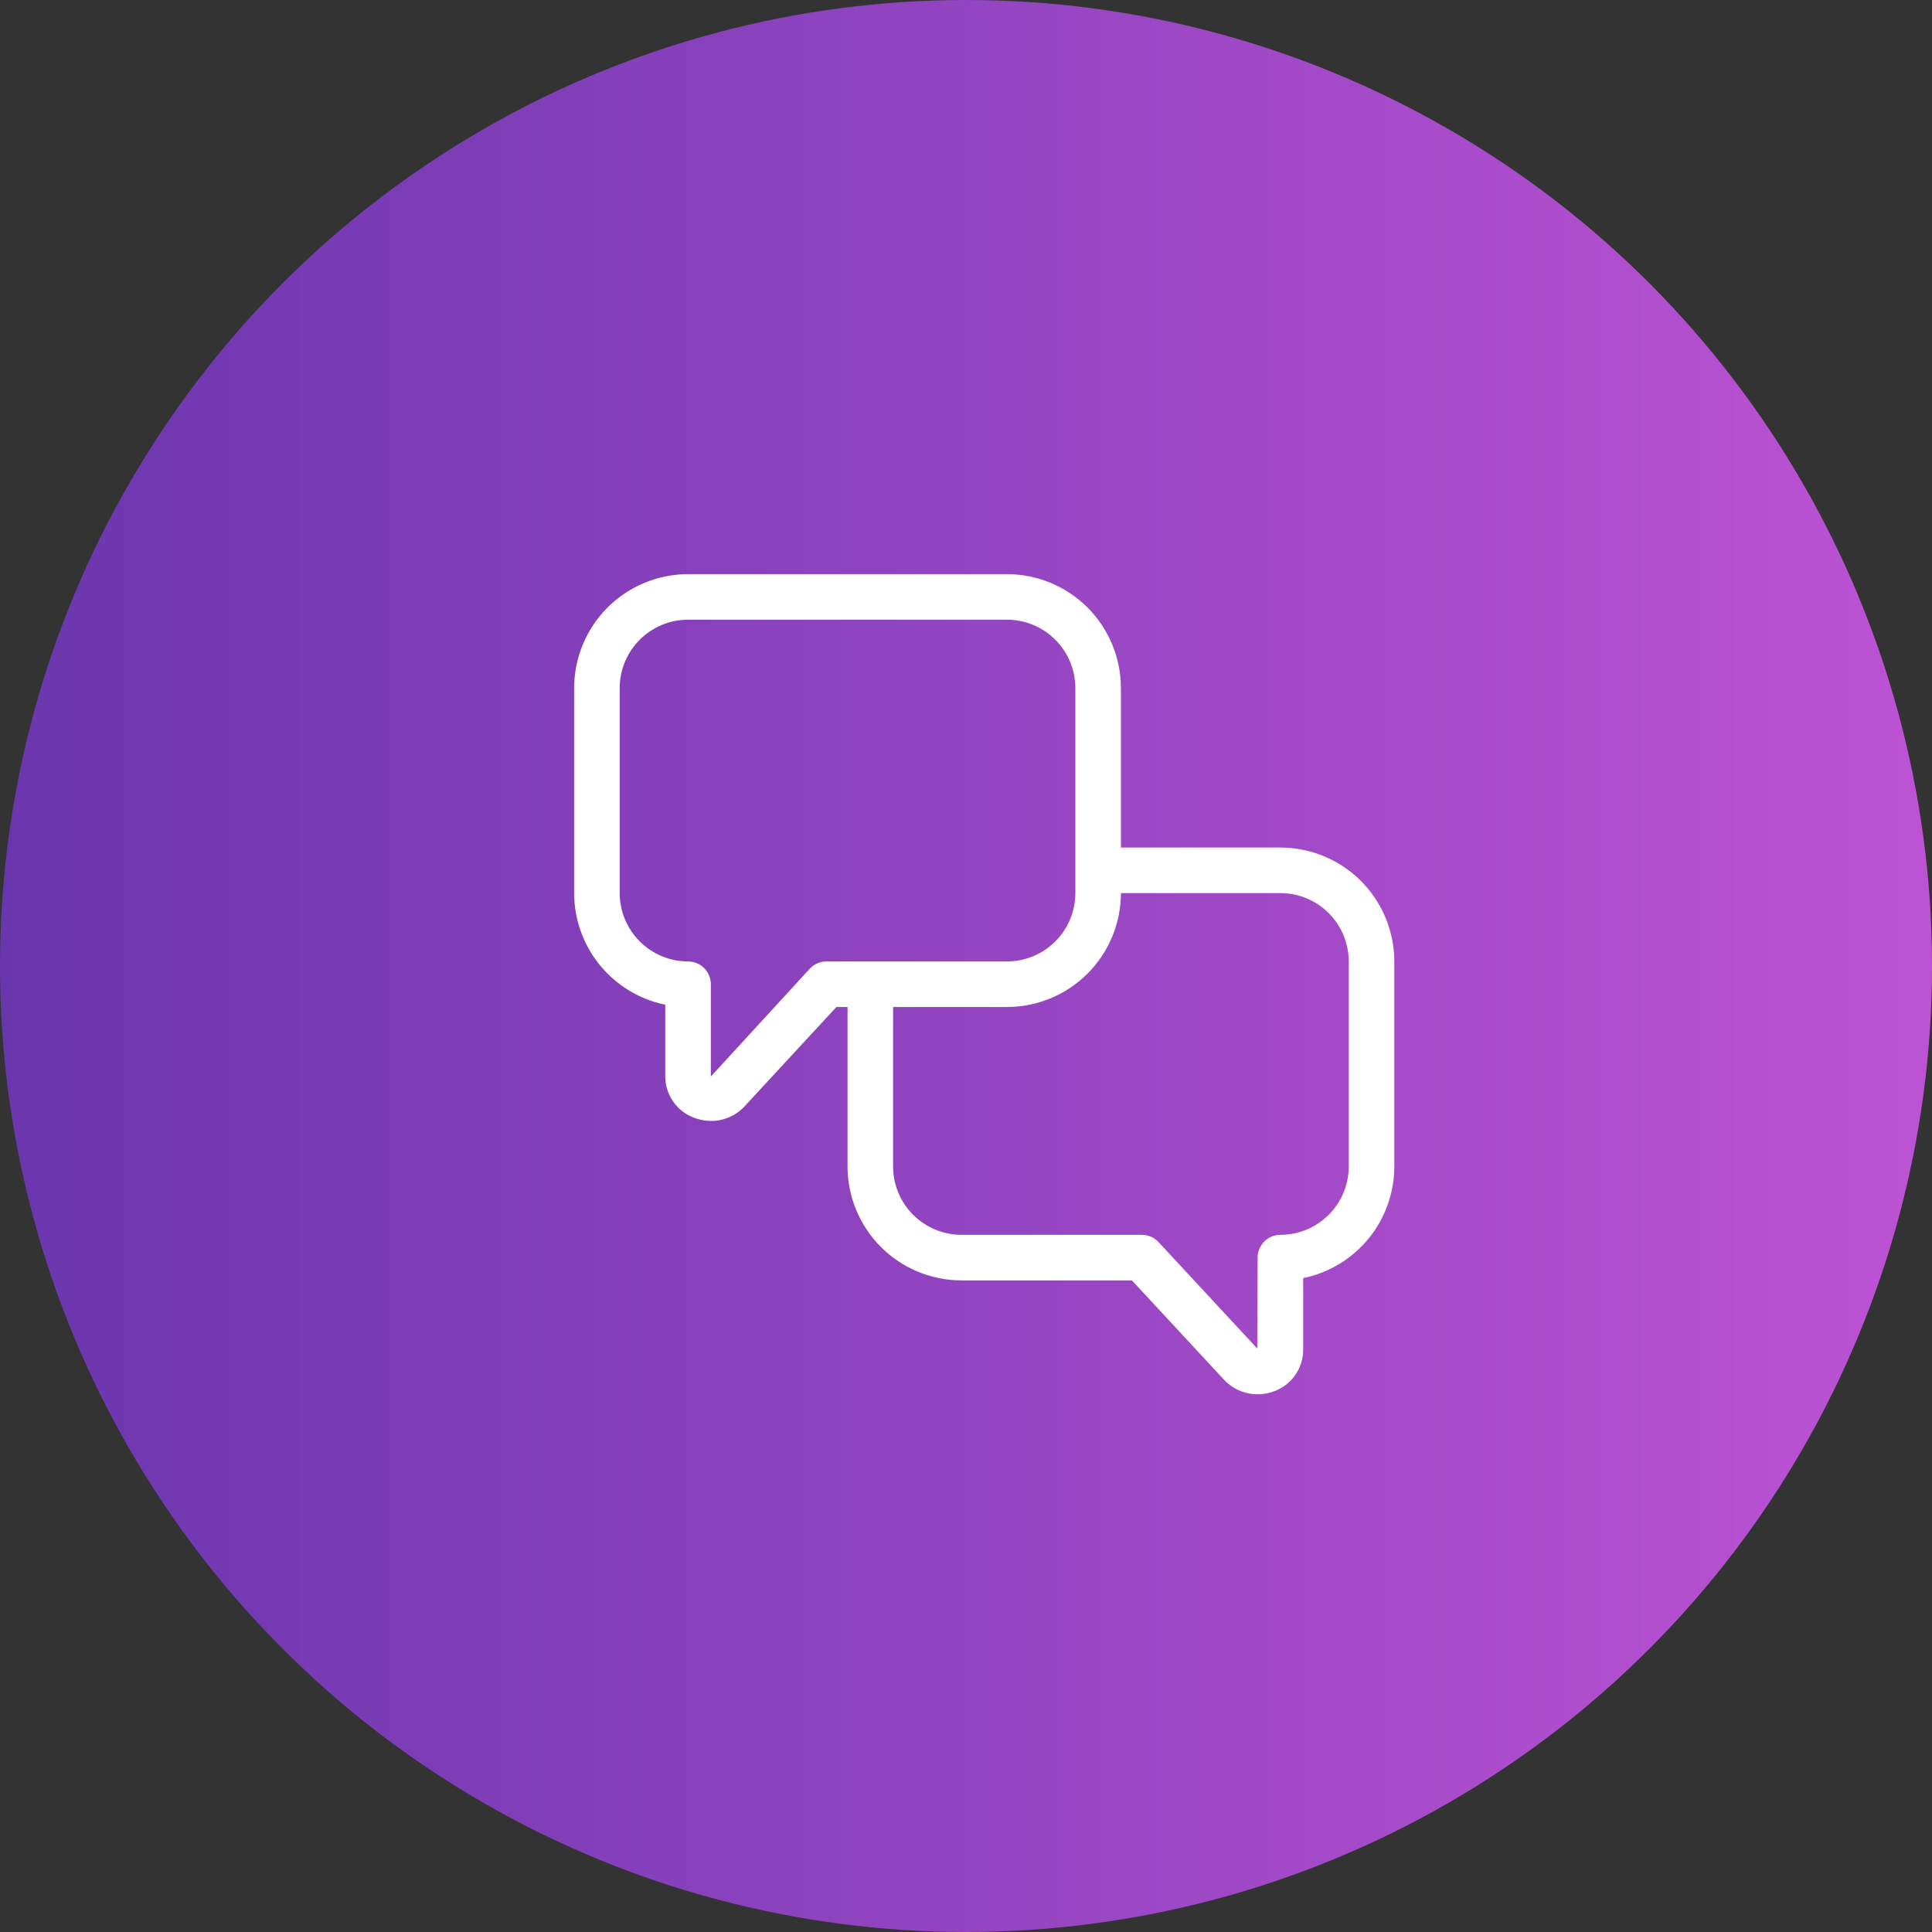 <svg xmlns="http://www.w3.org/2000/svg" width="53" height="53" viewBox="0 0 53 53" fill="none"><rect x="0" y="0" width="53" height="53" fill="#333333" stroke="none"/><circle cx="26.5" cy="26.5" r="26.5" fill="url(#paint0_linear_429_1166)"></circle><path d="M35.125 23.25H30.75V18.875C30.749 18.047 30.419 17.252 29.834 16.666C29.248 16.081 28.453 15.751 27.625 15.75H18.875C18.047 15.751 17.252 16.081 16.666 16.666C16.081 17.252 15.751 18.047 15.75 18.875V24.5C15.751 25.22 16 25.918 16.456 26.476C16.911 27.033 17.545 27.417 18.25 27.562V29.532C18.251 29.777 18.326 30.017 18.466 30.218C18.605 30.419 18.803 30.573 19.032 30.66C19.183 30.72 19.343 30.75 19.505 30.751C19.679 30.751 19.851 30.715 20.01 30.645C20.169 30.576 20.312 30.474 20.429 30.346L22.945 27.625H23.25V32C23.251 32.828 23.581 33.623 24.166 34.209C24.752 34.794 25.547 35.124 26.375 35.125H31.052L33.572 37.843C33.69 37.971 33.834 38.073 33.993 38.143C34.153 38.213 34.325 38.249 34.499 38.249C34.66 38.249 34.82 38.219 34.97 38.16C35.199 38.073 35.396 37.918 35.535 37.717C35.675 37.515 35.749 37.276 35.75 37.031V35.062C36.455 34.917 37.089 34.534 37.545 33.976C38 33.418 38.249 32.72 38.25 32V26.375C38.249 25.547 37.919 24.752 37.334 24.166C36.748 23.581 35.953 23.251 35.125 23.25ZM22.672 26.375C22.586 26.375 22.5 26.393 22.422 26.427C22.343 26.462 22.271 26.512 22.213 26.576L19.5 29.532V27C19.5 26.834 19.434 26.675 19.317 26.558C19.2 26.441 19.041 26.375 18.875 26.375C18.378 26.375 17.901 26.177 17.55 25.825C17.198 25.474 17 24.997 17 24.5V18.875C17 18.378 17.198 17.901 17.55 17.55C17.901 17.198 18.378 17 18.875 17H27.625C28.122 17 28.599 17.198 28.95 17.55C29.302 17.901 29.5 18.378 29.5 18.875V24.5C29.5 24.997 29.302 25.474 28.95 25.825C28.599 26.177 28.122 26.375 27.625 26.375H22.672ZM37 32C36.999 32.497 36.802 32.974 36.45 33.325C36.099 33.677 35.622 33.874 35.125 33.875C34.959 33.875 34.8 33.941 34.683 34.058C34.566 34.175 34.5 34.334 34.5 34.5L34.49 36.994L31.783 34.075C31.725 34.012 31.654 33.962 31.575 33.927C31.496 33.893 31.411 33.875 31.325 33.875H26.375C25.878 33.874 25.401 33.677 25.05 33.325C24.698 32.974 24.5 32.497 24.5 32V27.625H27.625C28.453 27.624 29.248 27.294 29.834 26.709C30.419 26.123 30.749 25.328 30.75 24.5H35.125C35.622 24.5 36.099 24.698 36.45 25.05C36.802 25.401 36.999 25.878 37 26.375V32Z" fill="white"></path><defs><linearGradient id="paint0_linear_429_1166" x1="0" y1="26.5" x2="53" y2="26.5" gradientUnits="userSpaceOnUse"><stop stop-color="#6A36AE"></stop><stop offset="1" stop-color="#BD53D4"></stop></linearGradient></defs></svg>